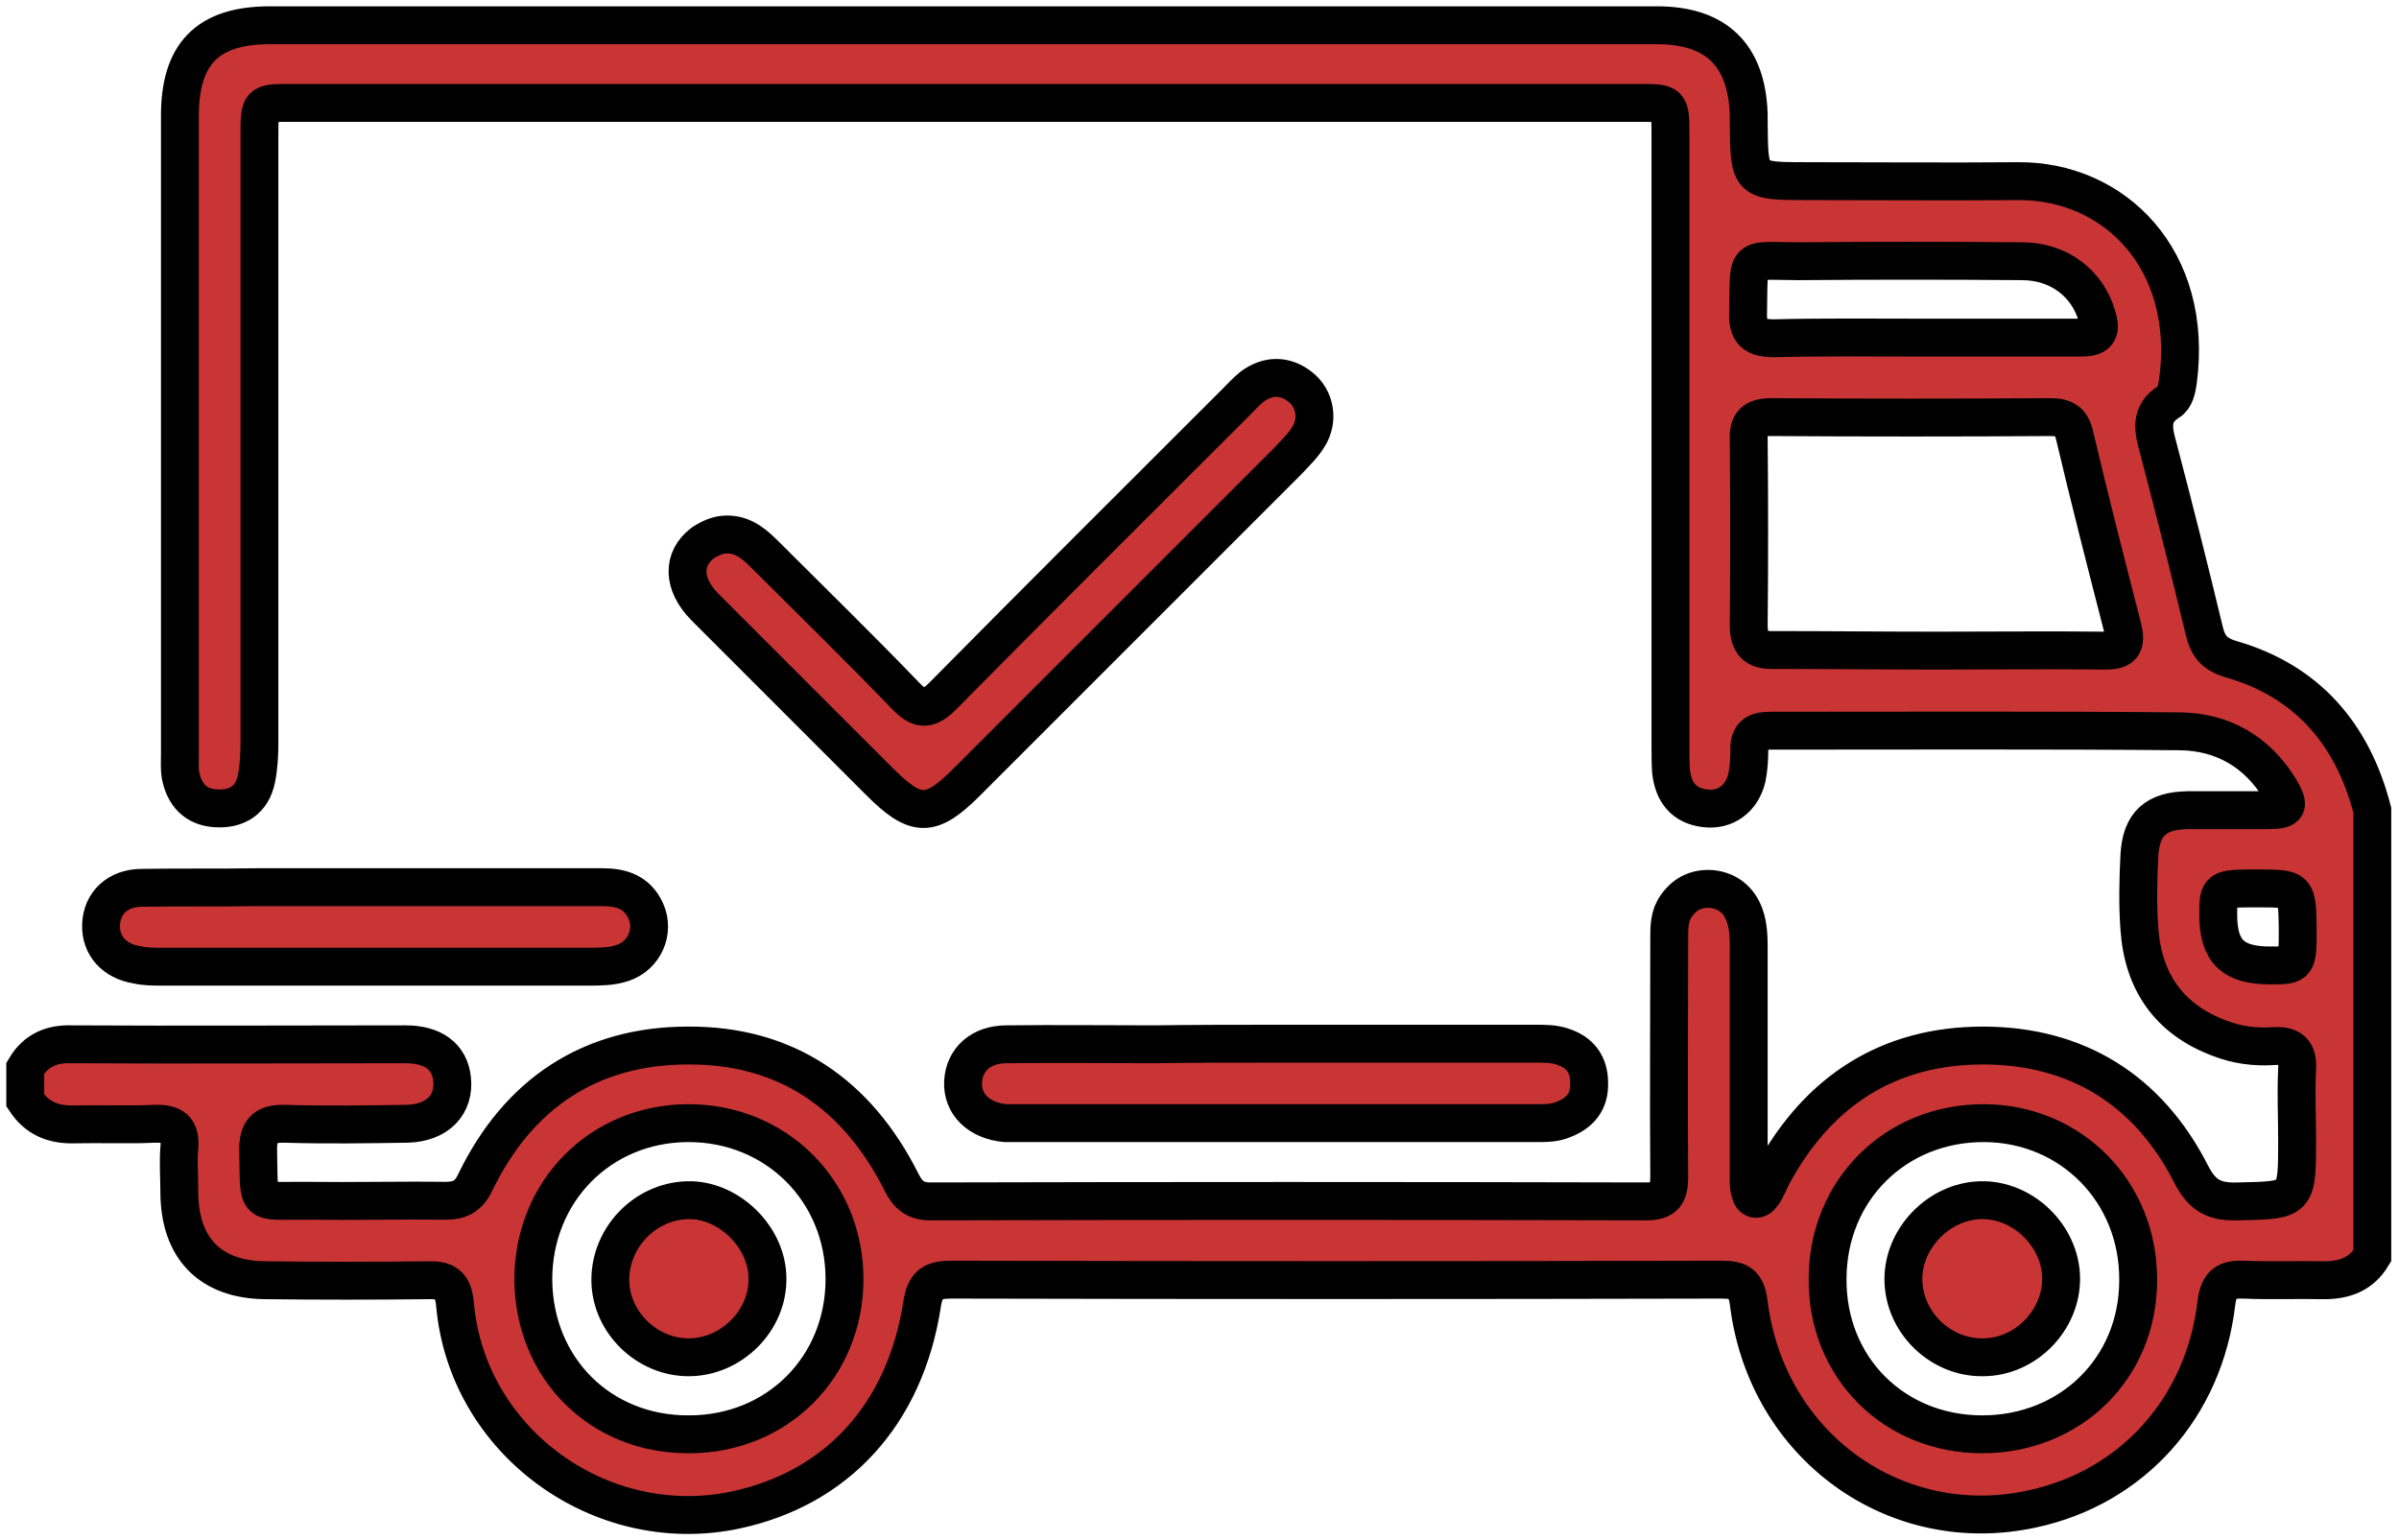 <svg width="95" height="61" viewBox="0 0 95 61" fill="none" xmlns="http://www.w3.org/2000/svg">
<path d="M93.943 49.735C93.507 50.461 92.853 50.703 92.03 50.703C90.965 50.679 89.924 50.728 88.859 50.679C88.181 50.655 87.866 50.825 87.769 51.599C87.285 55.764 84.428 58.911 80.482 59.758C75.059 60.944 69.951 57.264 69.249 51.599C69.152 50.825 68.861 50.679 68.159 50.679C57.991 50.703 47.822 50.703 37.678 50.679C36.952 50.679 36.637 50.849 36.516 51.648C35.839 56.03 33.127 58.959 29.108 59.807C23.782 60.92 18.504 57.095 18.02 51.672C17.947 50.849 17.632 50.679 16.906 50.703C14.8 50.728 12.669 50.728 10.563 50.703C8.336 50.703 7.101 49.445 7.101 47.193C7.101 46.612 7.053 46.031 7.101 45.474C7.174 44.699 6.835 44.481 6.108 44.506C5.043 44.554 4.002 44.506 2.937 44.53C2.114 44.554 1.46 44.288 1 43.586C1 43.15 1 42.738 1 42.303C1.412 41.6 2.041 41.334 2.816 41.358C7.222 41.383 11.652 41.358 16.059 41.358C17.148 41.358 17.802 41.843 17.899 42.714C18.02 43.731 17.342 44.481 16.107 44.506C14.509 44.53 12.887 44.554 11.289 44.506C10.442 44.481 10.2 44.821 10.224 45.619C10.273 47.847 10.055 47.532 12.185 47.556C14.001 47.58 15.817 47.532 17.632 47.556C18.213 47.556 18.552 47.387 18.819 46.83C20.513 43.319 23.37 41.407 27.244 41.407C31.142 41.383 33.95 43.344 35.693 46.806C35.959 47.338 36.25 47.58 36.855 47.58C46.297 47.556 55.739 47.556 65.181 47.58C65.932 47.58 66.101 47.29 66.101 46.612C66.077 43.465 66.101 40.317 66.101 37.17C66.101 36.71 66.101 36.25 66.392 35.863C66.731 35.379 67.215 35.161 67.796 35.209C68.425 35.282 68.861 35.645 69.079 36.226C69.249 36.686 69.249 37.17 69.249 37.654C69.249 40.559 69.249 43.465 69.249 46.37C69.249 46.636 69.224 46.927 69.297 47.193C69.37 47.532 69.612 47.58 69.805 47.29C69.975 47.048 70.072 46.757 70.217 46.491C72.008 43.198 74.793 41.407 78.521 41.407C82.249 41.407 85.082 43.174 86.777 46.515C87.213 47.362 87.697 47.605 88.593 47.58C90.965 47.532 90.965 47.556 90.965 45.159C90.965 44.215 90.917 43.271 90.965 42.351C91.013 41.625 90.699 41.383 90.021 41.431C89.295 41.48 88.568 41.383 87.89 41.116C85.881 40.366 84.864 38.865 84.719 36.783C84.646 35.814 84.671 34.846 84.719 33.877C84.791 32.618 85.373 32.11 86.632 32.086C87.697 32.086 88.738 32.086 89.803 32.086C90.626 32.086 90.699 31.941 90.263 31.214C89.367 29.762 88.011 28.987 86.341 28.963C80.918 28.914 75.519 28.939 70.096 28.939C69.515 28.939 69.249 29.132 69.273 29.713C69.273 30.076 69.249 30.44 69.176 30.803C68.982 31.626 68.329 32.11 67.53 32.013C66.682 31.916 66.271 31.384 66.174 30.561C66.15 30.222 66.15 29.907 66.15 29.568C66.15 21.482 66.15 13.42 66.15 5.334C66.15 4.075 66.15 4.075 64.891 4.075C47.096 4.075 29.302 4.075 11.507 4.075C10.273 4.075 10.273 4.075 10.273 5.358C10.273 13.371 10.273 21.385 10.273 29.423C10.273 29.907 10.248 30.391 10.152 30.851C9.982 31.674 9.401 32.062 8.554 32.013C7.73 31.965 7.295 31.456 7.149 30.706C7.101 30.415 7.125 30.101 7.125 29.81C7.125 21.433 7.125 13.057 7.125 4.656C7.101 2.138 8.215 1 10.684 1C28.987 1 47.314 1 65.617 1C67.965 1 69.176 2.186 69.249 4.535C69.249 4.656 69.249 4.777 69.249 4.898C69.273 7.174 69.273 7.174 71.573 7.174C74.357 7.174 77.141 7.198 79.925 7.174C83.702 7.149 86.898 10.248 86.244 15.114C86.196 15.429 86.123 15.768 85.881 15.914C85.106 16.398 85.276 17.051 85.469 17.753C86.099 20.15 86.704 22.547 87.285 24.968C87.43 25.598 87.697 25.912 88.35 26.106C91.377 26.977 93.168 29.084 93.943 32.086C93.943 37.993 93.943 43.852 93.943 49.735ZM76.681 25.767C78.908 25.767 81.16 25.743 83.387 25.767C84.065 25.767 84.21 25.525 84.065 24.895C83.412 22.353 82.758 19.811 82.153 17.245C82.031 16.688 81.741 16.519 81.208 16.519C77.528 16.543 73.824 16.543 70.144 16.519C69.466 16.519 69.224 16.761 69.249 17.415C69.273 19.86 69.273 22.305 69.249 24.75C69.249 25.501 69.539 25.767 70.265 25.743C72.396 25.743 74.551 25.767 76.681 25.767ZM27.292 56.804C30.779 56.804 33.442 54.141 33.442 50.655C33.442 47.169 30.73 44.457 27.22 44.481C23.758 44.506 21.119 47.193 21.119 50.679C21.143 54.19 23.782 56.829 27.292 56.804ZM78.497 56.804C81.983 56.804 84.671 54.19 84.671 50.703C84.695 47.217 82.031 44.506 78.594 44.481C75.059 44.457 72.372 47.145 72.372 50.655C72.347 54.141 74.986 56.804 78.497 56.804ZM76.148 13.371C78.231 13.371 80.313 13.371 82.419 13.371C83.024 13.371 83.242 13.178 83.048 12.548C82.685 11.241 81.547 10.345 80.07 10.345C77.141 10.321 74.212 10.321 71.258 10.345C69.031 10.345 69.273 10.03 69.224 12.403C69.2 13.153 69.491 13.396 70.241 13.396C72.226 13.347 74.187 13.371 76.148 13.371ZM89.391 35.185C87.842 35.185 87.842 35.185 87.842 36.226C87.842 37.678 88.423 38.235 89.9 38.235C90.989 38.235 90.989 38.235 90.989 36.758C90.965 35.185 90.965 35.185 89.391 35.185Z" fill="#C93435"/>
<path d="M28.793 21.167C29.471 21.167 29.907 21.579 30.343 22.015C32.183 23.854 34.047 25.67 35.839 27.534C36.395 28.115 36.734 28.164 37.34 27.559C41.189 23.661 45.063 19.811 48.936 15.938C49.154 15.72 49.348 15.502 49.59 15.308C50.219 14.848 50.897 14.848 51.502 15.332C52.084 15.792 52.229 16.64 51.817 17.294C51.599 17.657 51.285 17.947 50.994 18.262C46.757 22.499 42.52 26.735 38.284 30.972C36.855 32.401 36.274 32.401 34.822 30.948C32.522 28.648 30.198 26.324 27.898 24.024C27.026 23.128 27.002 22.136 27.825 21.506C28.164 21.288 28.454 21.167 28.793 21.167Z" fill="#C93435"/>
<path d="M50.583 41.334C53.996 41.334 57.41 41.334 60.823 41.334C61.187 41.334 61.55 41.334 61.889 41.455C62.566 41.673 62.93 42.157 62.93 42.884C62.954 43.61 62.591 44.07 61.913 44.336C61.574 44.481 61.211 44.481 60.848 44.481C53.948 44.481 47.072 44.481 40.172 44.481C40.051 44.481 39.93 44.481 39.809 44.481C38.768 44.385 38.09 43.731 38.138 42.835C38.187 41.964 38.84 41.358 39.857 41.358C41.818 41.334 43.779 41.358 45.74 41.358C47.387 41.334 48.985 41.334 50.583 41.334Z" fill="#C93435"/>
<path d="M14.872 35.136C17.875 35.136 20.852 35.136 23.854 35.136C24.605 35.136 25.234 35.33 25.573 36.081C25.936 36.88 25.525 37.848 24.653 38.138C24.218 38.284 23.758 38.284 23.298 38.284C17.681 38.284 12.064 38.284 6.423 38.284C6.084 38.284 5.745 38.284 5.43 38.211C4.51 38.066 3.978 37.436 4.002 36.637C4.026 35.766 4.656 35.161 5.624 35.161C7.125 35.136 8.65 35.161 10.152 35.136C11.725 35.136 13.299 35.136 14.872 35.136Z" fill="#C93435"/>
<path d="M30.391 50.631C30.415 52.301 28.963 53.754 27.268 53.754C25.622 53.754 24.193 52.374 24.169 50.728C24.145 49.033 25.525 47.58 27.22 47.532C28.842 47.484 30.391 48.985 30.391 50.631Z" fill="#C93435"/>
<path d="M81.62 50.607C81.644 52.277 80.216 53.754 78.521 53.754C76.826 53.778 75.374 52.35 75.374 50.655C75.374 49.033 76.778 47.58 78.424 47.532C80.095 47.484 81.596 48.936 81.62 50.607Z" fill="#C93435"/>
<path d="M93.943 49.735C93.507 50.461 92.853 50.703 92.03 50.703C90.965 50.679 89.924 50.728 88.859 50.679C88.181 50.655 87.866 50.825 87.769 51.599C87.285 55.764 84.428 58.911 80.482 59.758C75.059 60.944 69.951 57.264 69.249 51.599C69.152 50.825 68.861 50.679 68.159 50.679C57.991 50.703 47.822 50.703 37.678 50.679C36.952 50.679 36.637 50.849 36.516 51.648C35.839 56.03 33.127 58.959 29.108 59.807C23.782 60.92 18.504 57.095 18.02 51.672C17.947 50.849 17.632 50.679 16.906 50.703C14.8 50.728 12.669 50.728 10.563 50.703C8.336 50.703 7.101 49.445 7.101 47.193C7.101 46.612 7.053 46.031 7.101 45.474C7.174 44.699 6.835 44.481 6.108 44.506C5.043 44.554 4.002 44.506 2.937 44.53C2.114 44.554 1.46 44.288 1 43.586C1 43.15 1 42.738 1 42.303C1.412 41.6 2.041 41.334 2.816 41.358C7.222 41.383 11.652 41.358 16.059 41.358C17.148 41.358 17.802 41.843 17.899 42.714C18.02 43.731 17.342 44.481 16.107 44.506C14.509 44.53 12.887 44.554 11.289 44.506C10.442 44.481 10.2 44.821 10.224 45.619C10.273 47.847 10.055 47.532 12.185 47.556C14.001 47.58 15.817 47.532 17.632 47.556C18.213 47.556 18.552 47.387 18.819 46.83C20.513 43.319 23.37 41.407 27.244 41.407C31.142 41.383 33.95 43.344 35.693 46.806C35.959 47.338 36.25 47.58 36.855 47.58C46.297 47.556 55.739 47.556 65.181 47.58C65.932 47.58 66.101 47.29 66.101 46.612C66.077 43.465 66.101 40.317 66.101 37.17C66.101 36.71 66.101 36.25 66.392 35.863C66.731 35.379 67.215 35.161 67.796 35.209C68.425 35.282 68.861 35.645 69.079 36.226C69.249 36.686 69.249 37.17 69.249 37.654C69.249 40.559 69.249 43.465 69.249 46.37C69.249 46.636 69.224 46.927 69.297 47.193C69.37 47.532 69.612 47.58 69.805 47.29C69.975 47.048 70.072 46.757 70.217 46.491C72.008 43.198 74.793 41.407 78.521 41.407C82.249 41.407 85.082 43.174 86.777 46.515C87.213 47.362 87.697 47.605 88.593 47.58C90.965 47.532 90.965 47.556 90.965 45.159C90.965 44.215 90.917 43.271 90.965 42.351C91.013 41.625 90.699 41.383 90.021 41.431C89.295 41.48 88.568 41.383 87.89 41.116C85.881 40.366 84.864 38.865 84.719 36.783C84.646 35.814 84.671 34.846 84.719 33.877C84.791 32.618 85.373 32.11 86.632 32.086C87.697 32.086 88.738 32.086 89.803 32.086C90.626 32.086 90.699 31.941 90.263 31.214C89.367 29.762 88.011 28.987 86.341 28.963C80.918 28.914 75.519 28.939 70.096 28.939C69.515 28.939 69.249 29.132 69.273 29.713C69.273 30.076 69.249 30.44 69.176 30.803C68.982 31.626 68.329 32.11 67.53 32.013C66.682 31.916 66.271 31.384 66.174 30.561C66.15 30.222 66.15 29.907 66.15 29.568C66.15 21.482 66.15 13.42 66.15 5.334C66.15 4.075 66.15 4.075 64.891 4.075C47.096 4.075 29.302 4.075 11.507 4.075C10.273 4.075 10.273 4.075 10.273 5.358C10.273 13.371 10.273 21.385 10.273 29.423C10.273 29.907 10.248 30.391 10.152 30.851C9.982 31.674 9.401 32.062 8.554 32.013C7.73 31.965 7.295 31.456 7.149 30.706C7.101 30.415 7.125 30.101 7.125 29.81C7.125 21.433 7.125 13.057 7.125 4.656C7.101 2.138 8.215 1 10.684 1C28.987 1 47.314 1 65.617 1C67.965 1 69.176 2.186 69.249 4.535C69.249 4.656 69.249 4.777 69.249 4.898C69.273 7.174 69.273 7.174 71.573 7.174C74.357 7.174 77.141 7.198 79.925 7.174C83.702 7.149 86.898 10.248 86.244 15.114C86.196 15.429 86.123 15.768 85.881 15.914C85.106 16.398 85.276 17.051 85.469 17.753C86.099 20.15 86.704 22.547 87.285 24.968C87.43 25.598 87.697 25.912 88.35 26.106C91.377 26.977 93.168 29.084 93.943 32.086C93.943 37.993 93.943 43.852 93.943 49.735ZM76.681 25.767C78.908 25.767 81.16 25.743 83.387 25.767C84.065 25.767 84.21 25.525 84.065 24.895C83.412 22.353 82.758 19.811 82.153 17.245C82.031 16.688 81.741 16.519 81.208 16.519C77.528 16.543 73.824 16.543 70.144 16.519C69.466 16.519 69.224 16.761 69.249 17.415C69.273 19.86 69.273 22.305 69.249 24.75C69.249 25.501 69.539 25.767 70.265 25.743C72.396 25.743 74.551 25.767 76.681 25.767ZM27.292 56.804C30.779 56.804 33.442 54.141 33.442 50.655C33.442 47.169 30.73 44.457 27.22 44.481C23.758 44.506 21.119 47.193 21.119 50.679C21.143 54.19 23.782 56.829 27.292 56.804ZM78.497 56.804C81.983 56.804 84.671 54.19 84.671 50.703C84.695 47.217 82.031 44.506 78.594 44.481C75.059 44.457 72.372 47.145 72.372 50.655C72.347 54.141 74.986 56.804 78.497 56.804ZM76.148 13.371C78.231 13.371 80.313 13.371 82.419 13.371C83.024 13.371 83.242 13.178 83.048 12.548C82.685 11.241 81.547 10.345 80.07 10.345C77.141 10.321 74.212 10.321 71.258 10.345C69.031 10.345 69.273 10.03 69.224 12.403C69.2 13.153 69.491 13.396 70.241 13.396C72.226 13.347 74.187 13.371 76.148 13.371ZM89.391 35.185C87.842 35.185 87.842 35.185 87.842 36.226C87.842 37.678 88.423 38.235 89.9 38.235C90.989 38.235 90.989 38.235 90.989 36.758C90.965 35.185 90.965 35.185 89.391 35.185Z" stroke="black" stroke-width="1.5"/>
<path d="M28.793 21.167C29.471 21.167 29.907 21.579 30.343 22.015C32.183 23.854 34.047 25.67 35.839 27.534C36.395 28.115 36.734 28.164 37.34 27.559C41.189 23.661 45.063 19.811 48.936 15.938C49.154 15.72 49.348 15.502 49.59 15.308C50.219 14.848 50.897 14.848 51.502 15.332C52.084 15.792 52.229 16.64 51.817 17.294C51.599 17.657 51.285 17.947 50.994 18.262C46.757 22.499 42.52 26.735 38.284 30.972C36.855 32.401 36.274 32.401 34.822 30.948C32.522 28.648 30.198 26.324 27.898 24.024C27.026 23.128 27.002 22.136 27.825 21.506C28.164 21.288 28.454 21.167 28.793 21.167Z" stroke="black" stroke-width="1.5"/>
<path d="M50.583 41.334C53.996 41.334 57.41 41.334 60.823 41.334C61.187 41.334 61.55 41.334 61.889 41.455C62.566 41.673 62.93 42.157 62.93 42.884C62.954 43.61 62.591 44.07 61.913 44.336C61.574 44.481 61.211 44.481 60.848 44.481C53.948 44.481 47.072 44.481 40.172 44.481C40.051 44.481 39.93 44.481 39.809 44.481C38.768 44.385 38.09 43.731 38.138 42.835C38.187 41.964 38.84 41.358 39.857 41.358C41.818 41.334 43.779 41.358 45.74 41.358C47.387 41.334 48.985 41.334 50.583 41.334Z" stroke="black" stroke-width="1.5"/>
<path d="M14.872 35.136C17.875 35.136 20.852 35.136 23.854 35.136C24.605 35.136 25.234 35.33 25.573 36.081C25.936 36.88 25.525 37.848 24.653 38.138C24.218 38.284 23.758 38.284 23.298 38.284C17.681 38.284 12.064 38.284 6.423 38.284C6.084 38.284 5.745 38.284 5.43 38.211C4.51 38.066 3.978 37.436 4.002 36.637C4.026 35.766 4.656 35.161 5.624 35.161C7.125 35.136 8.65 35.161 10.152 35.136C11.725 35.136 13.299 35.136 14.872 35.136Z" stroke="black" stroke-width="1.5"/>
<path d="M30.391 50.631C30.415 52.301 28.963 53.754 27.268 53.754C25.622 53.754 24.193 52.374 24.169 50.728C24.145 49.033 25.525 47.58 27.22 47.532C28.842 47.484 30.391 48.985 30.391 50.631Z" stroke="black" stroke-width="1.5"/>
<path d="M81.62 50.607C81.644 52.277 80.216 53.754 78.521 53.754C76.826 53.778 75.374 52.35 75.374 50.655C75.374 49.033 76.778 47.58 78.424 47.532C80.095 47.484 81.596 48.936 81.62 50.607Z" stroke="black" stroke-width="1.5"/>
</svg>
